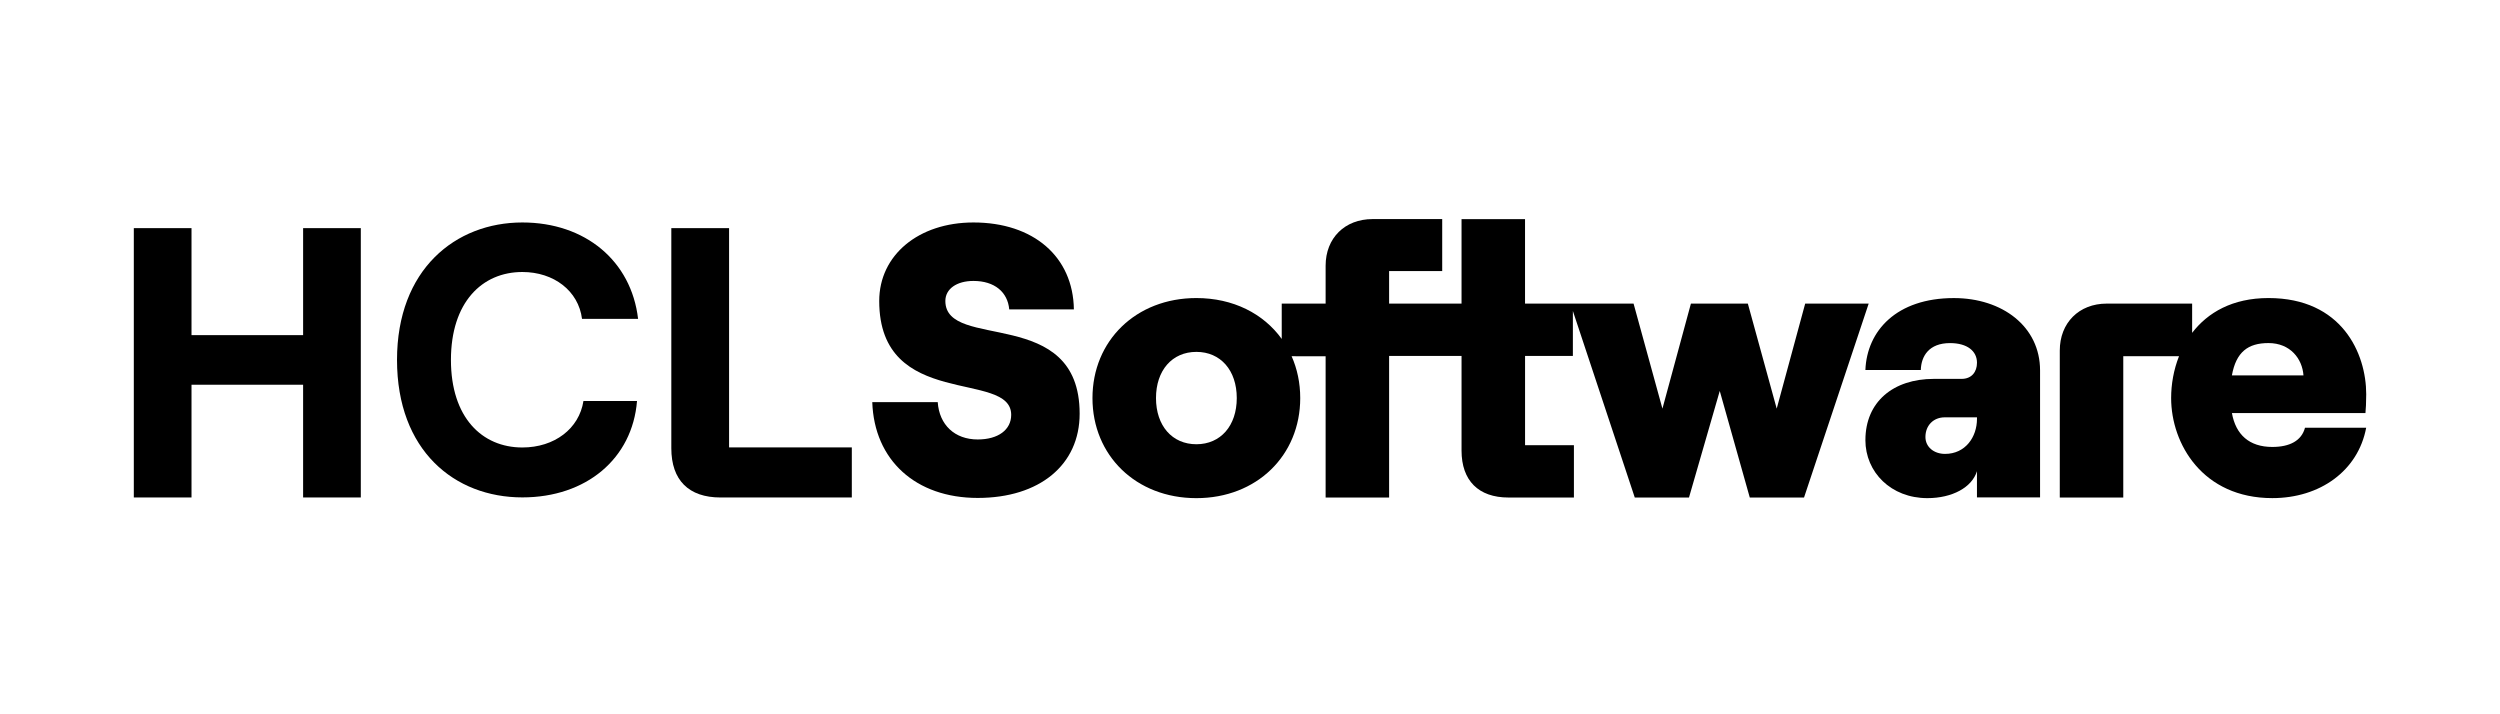 <?xml version="1.0" encoding="UTF-8"?>
<svg xmlns="http://www.w3.org/2000/svg" viewBox="0 0 841.85 183.2" width="210" height="60">
  <g>
    <path d="M102.07,48.16v36.02h-37.58V48.16h-19.43v90.69h19.43v-37.96h37.58v37.96h19.43V48.16h-19.43Z"></path>
    <path d="M245.51,122V48.16h-19.45V122.27c0,10.76,5.85,16.59,16.59,16.59h44.19v-16.86h-41.33Z"></path>
    <path d="M133.69,92.55c0-30.52,19.72-46.3,42.21-46.3,21.17,0,36.68,12.93,38.97,32.46h-18.88c-1.2-9.44-9.5-15.78-20.09-15.78-13.59,0-24.05,10.22-24.05,29.61s10.46,29.48,24.05,29.48c10.82,0,19.12-6.34,20.57-15.65h18.04c-1.56,19.4-17.08,32.46-38.61,32.46-22.85,0-42.21-15.78-42.21-46.3Z"></path>
  </g>
  <g>
    <path d="M293.75,106.75h22.02c.52,7.64,5.7,12.57,13.47,12.57,6.87,0,11.27-3.24,11.27-8.29,0-15.29-44.44-1.43-44.44-38.35,0-15.42,13.22-26.43,31.74-26.43,20.21,0,33.56,11.53,33.81,29.28h-21.77c-.52-5.83-4.92-9.59-12.05-9.59-5.7,0-9.46,2.72-9.46,6.74,0,16.97,45.22,1.3,45.22,37.96,0,17.23-13.47,28.37-34.33,28.37s-34.85-12.7-35.5-32.26Z"></path>
    <path d="M550.48,138.87h18.27l10.36-35.89,10.11,35.89h18.27l21.77-65.3h-21.38l-9.59,35.37-9.72-35.37h-19.17l-9.59,35.37-9.72-35.37h-36.55v-28.45h-21.38v28.45h-24.39v-10.95h17.88v-17.51h-23.45c-9.33,0-15.81,6.37-15.81,15.7v12.76h-14.78v11.9c-6.14-8.53-16.36-13.77-28.75-13.77-20.34,0-34.98,14.38-34.98,33.69s14.64,33.69,34.98,33.69,34.98-14.38,34.98-33.69c0-5.1-1.02-9.86-2.9-14.1l11.45,.02v47.56h21.38v-47.68h24.39v31.87c0,10.11,5.7,15.81,15.81,15.81h22.03v-17.62h-16.45v-30.06h16.1v-15.14l20.84,62.81Zm-147.61-17.94c-8.16,0-13.6-6.22-13.6-15.55s5.44-15.55,13.6-15.55,13.6,6.22,13.6,15.55-5.44,15.55-13.6,15.55Z"></path>
    <path d="M628.16,119.52c0-12.83,9.33-20.6,23.06-20.6h9.33c3.37,0,5.18-2.33,5.18-5.44,0-3.89-3.24-6.61-9.07-6.61-7.13,0-9.72,4.41-9.85,9.07h-18.66c.52-13.22,10.49-24.23,29.8-24.23,16.32,0,29.02,9.59,29.02,24.36v42.77h-21.25v-8.83c-1.68,5.44-8.29,9.07-16.71,9.07-12.18,0-20.86-8.68-20.86-19.56Zm26.82,4.66c6.87,0,10.75-5.7,10.75-11.79v-.52h-10.88c-3.76,0-6.48,2.72-6.48,6.61,0,3.37,2.85,5.7,6.61,5.7Z"></path>
    <path d="M733.76,91.29c-1.81,4.57-2.65,9.47-2.65,14.09,0,15.42,10.62,33.69,34.07,33.69,16.07,0,28.89-9.2,31.61-23.71h-20.6c-1.17,4.41-5.18,6.48-11.01,6.48-7.77,0-12.31-4.15-13.6-11.4h44.96c.13-1.55,.26-3.37,.26-6.35,0-13.73-8.16-32.39-32.91-32.39-12.12,0-20.47,4.88-25.71,11.72v-9.85h-28.76c-9.33,0-15.81,6.48-15.81,15.81v49.49h21.38v-47.59h18.76Zm30.12-4.43c7.38,0,11.4,5.31,11.79,10.88h-24.1c1.43-7.9,5.44-10.88,12.31-10.88Z"></path>
  </g>
</svg>
